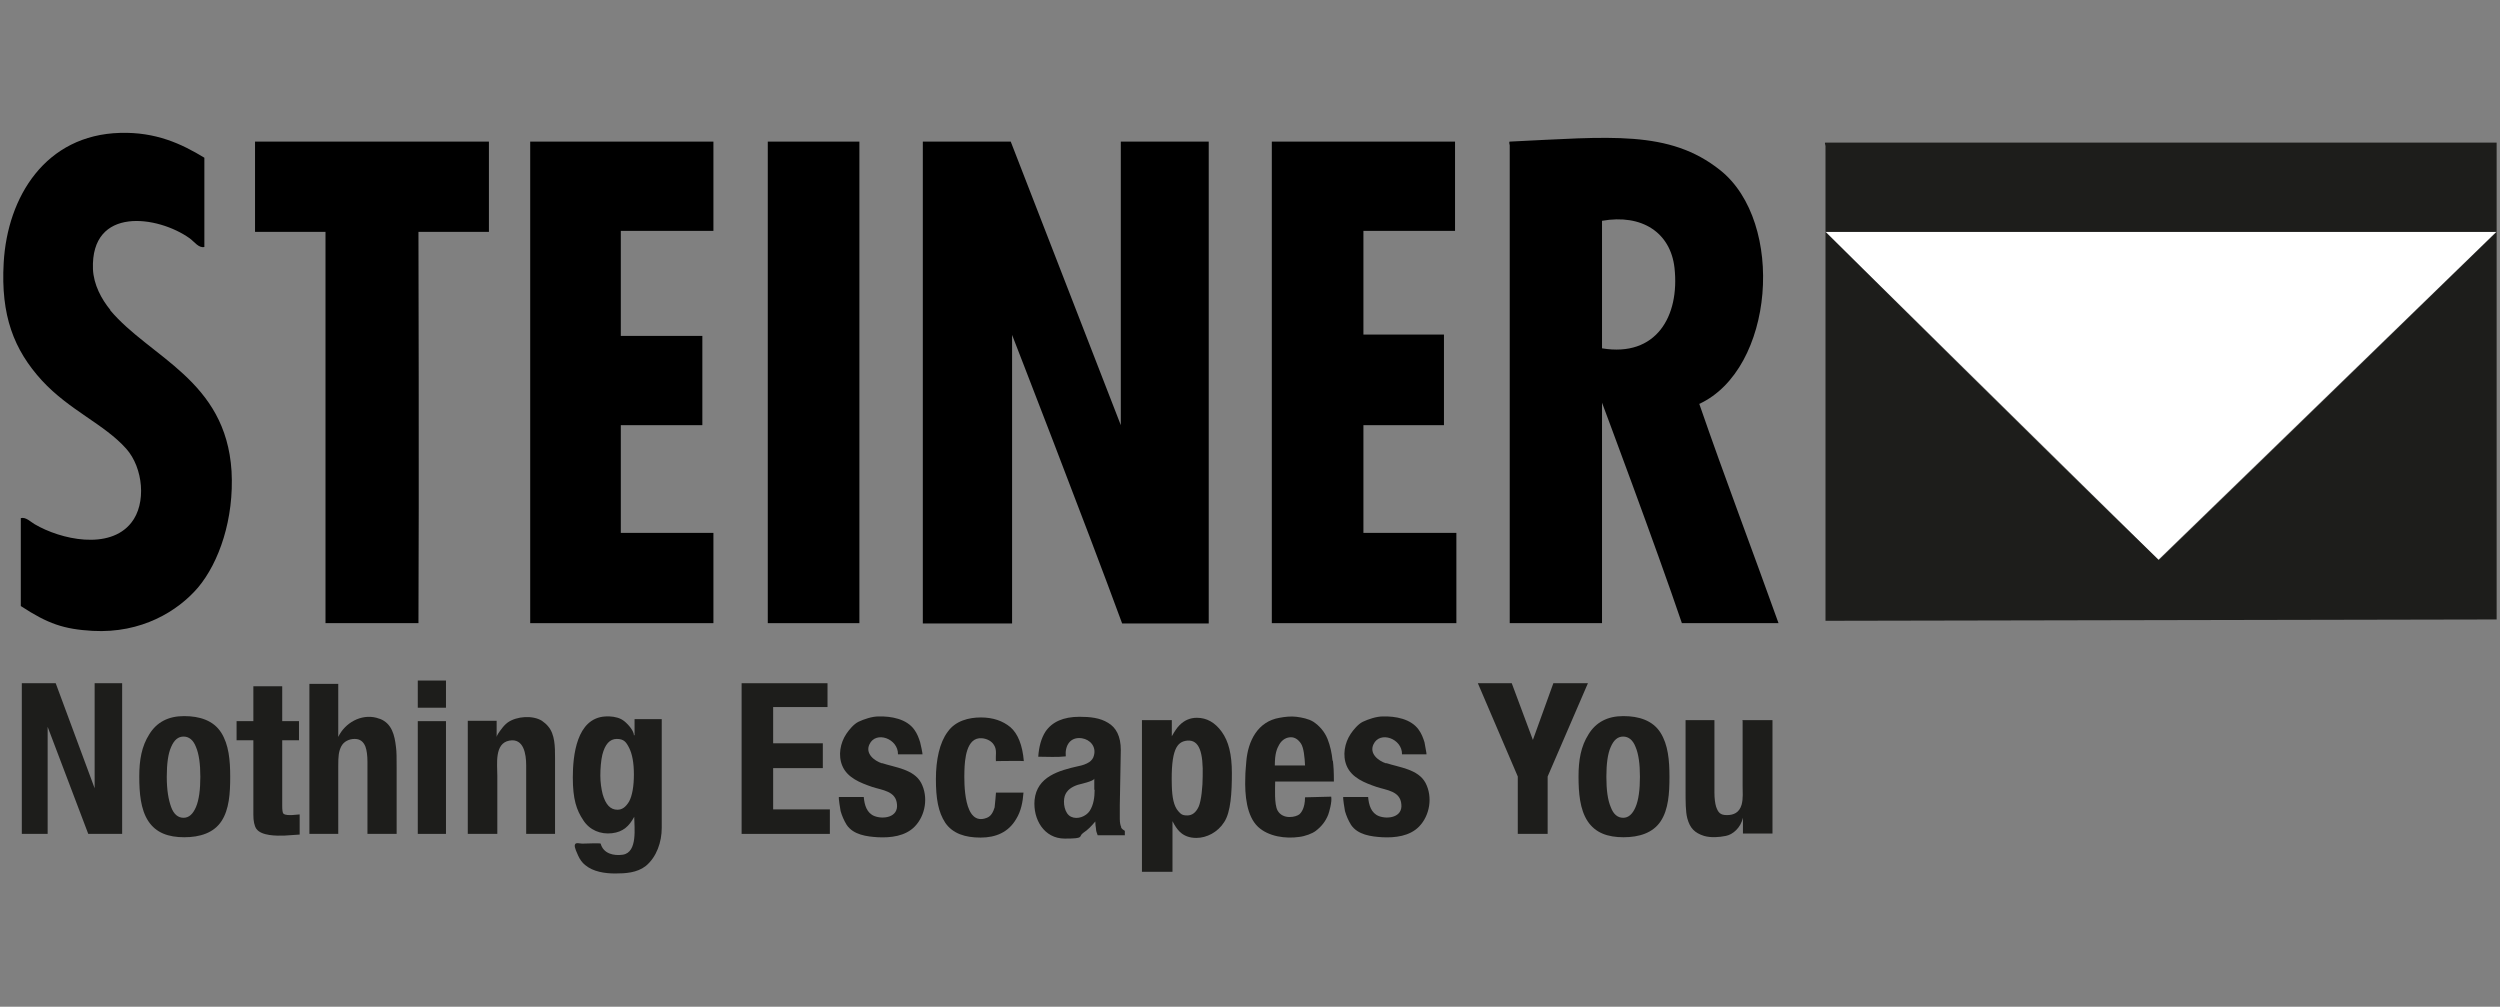 <?xml version="1.0" encoding="UTF-8"?>
<svg id="Ebene_1" xmlns="http://www.w3.org/2000/svg" version="1.1" viewBox="0 0 745 300">
  <rect x="0" y="0" width="745" height="300" fill="#808080" stroke="none"/>
  <!-- Generator: Adobe Illustrator 29.0.0, SVG Export Plug-In . SVG Version: 2.1.0 Build 186)  -->
  <defs>
    <style>
      .st0 {
        fill: #fff;
      }

      .st0, .st1, .st2 {
        fill-rule: evenodd;
      }

      .st1, .st3 {
        fill: #1d1d1b;
      }
    </style>
  </defs>
  <polygon class="st0" points="544 69.1 743.9 69.1 643.2 166.8 544 69.1"/>
  <path class="st2" d="M32.9,92.4c-2.7-3.3-5-7.6-5.2-12.2-.7-18.9,19.4-15.9,28.8-9.2,1.4,1,2.7,3,4.4,2.6v-26.6c-6.9-4.2-14.5-7.7-25.1-7.4C13.6,40.2,2.2,58.6,1.1,78.3c-.9,15.7,3,25.9,11.4,35.1,8.2,8.9,18.6,13,25.1,20.3,5.1,5.7,6.1,16.4,1.5,22.1-6.5,8.2-21,5-28.8.4-1.2-.7-2.6-2.2-4.1-1.8v26.2c8.1,5.3,12.8,6.9,21.4,7.4,14.6.8,25.4-5.9,31.4-12.9,6.3-7.5,10.8-20.5,10-34.7-1.7-27.2-24.3-33.8-36.2-48"/>
  <path class="st2" d="M76,69.1h21v116.6h27.7c.2-38.9,0-116.6,0-116.6h21v-26.9h-69.7v26.9Z"/>
  <polygon class="st2" points="158 185.7 212.6 185.7 212.6 158.8 185 158.8 185 126.7 209.3 126.7 209.3 100.1 185 100.1 185 68.8 212.6 68.8 212.6 42.2 158 42.2 158 185.7"/>
  <polygon class="st2" points="228.8 42.2 228.8 185.7 256.1 185.7 256.1 42.2 229.2 42.2 228.8 42.2"/>
  <path class="st2" d="M334,126.7l-32.8-84.5h-26.2v143.6h26.6v-86s22.2,57.1,32.8,86h25.8V42.2h-26.2v84.5Z"/>
  <polygon class="st2" points="406.3 126.7 430.3 126.7 430.3 99.7 406.3 99.7 406.3 68.8 433.6 68.8 433.6 42.2 379 42.2 379 185.7 434 185.7 434 158.8 406.3 158.8 406.3 126.7"/>
  <path class="st2" d="M506.3,120.4c22.5-10.3,25.8-54.2,6.3-69.7-15.2-12.1-32.9-9.9-62.7-8.5-.3,0,0,1.1,0,1.1v142.4h27.5v-65.7s16.3,43.5,23.8,65.7h28.8c-7.8-21.8-16-43.3-23.6-65.3M477.4,103.8v-38c11.9-2.1,20.4,3.5,21.6,14,1.6,14.5-5.5,26.7-21.6,24"/>
  <path class="st1" d="M544,42.5c-.4,0,0,.6,0,1.1v25.5h200v-26.6h-200Z"/>
  <path class="st1" d="M544,69.1v115.9l200-.4v-115.5s-67.2,65.4-100.7,97.8c-31.9-30.9-97.8-96.3-99.3-97.8"/>
  <polygon class="st3" points="28.2 234.9 16.6 203.6 6.5 203.6 6.5 248.5 14.2 248.5 14.2 216.6 26.3 248.5 36.4 248.5 36.4 203.6 28.2 203.6 28.2 234.9"/>
  <path class="st3" d="M483.7,213.4c-4.6,0-8.1,1.8-10.3,5.4-2.3,3.6-3,7.7-3,12.6s.4,9.8,2.7,13.3c2.3,3.5,6,4.8,10.7,4.8s8.8-1.3,11.1-4.8c2.3-3.5,2.6-8.3,2.6-13.2s-.4-9.6-2.7-13.2c-2.3-3.6-6.4-4.9-11-4.9M487.4,240.5c-.9,2.1-2.1,3.2-3.7,3.2s-2.9-1-3.7-3.2c-.9-2.1-1.3-5.1-1.3-9s.4-6.9,1.3-8.9c.9-2.1,2.1-3.1,3.7-3.1s2.9,1,3.7,3.1c.9,2.1,1.3,5.1,1.3,8.9s-.4,6.9-1.3,9"/>
  <path class="st3" d="M54.8,213.4c-4.6,0-8.1,1.8-10.3,5.4-2.3,3.6-3,7.7-3,12.6s.4,9.8,2.7,13.3c2.3,3.5,6,4.8,10.7,4.8s8.8-1.3,11.1-4.8c2.3-3.5,2.6-8.3,2.6-13.2s-.4-9.6-2.7-13.2c-2.3-3.6-6.4-4.9-11-4.9M58.4,240.5c-.9,2.1-2.1,3.2-3.7,3.2s-2.9-1-3.7-3.2-1.3-5.1-1.3-9,.4-6.9,1.3-8.9c.9-2.1,2.1-3.1,3.7-3.1s2.9,1,3.7,3.1c.9,2.1,1.3,5.1,1.3,8.9s-.4,6.9-1.3,9"/>
  <path class="st3" d="M86.4,242.9c-1.1,0-1.8-.2-2-.5-.2-.3-.3-1.1-.3-2.3v-19.5h5v-5.7h-5v-10.4h-8.6v10.4h-5v5.7h5v22.2c0,1.9.3,3.3.9,4.2,1.5,2.1,6,2.1,8.5,2l4.4-.3v-6c-.2,0-2.2.2-2.4.2-.2,0-.4,0-.5,0"/>
  <path class="st3" d="M113.1,214.2c-.3-.1-.6-.2-.9-.3-4.6-1.2-9.4,1.5-11.4,5.7v-15.8h-8.6v44.7h8.6v-20.3c0-2.8.1-4.2.9-5.8.8-1.5,2.4-2.2,4-2.2s2.6.8,3.2,2.3c.4,1.1.6,2.7.6,4.5v21.5h8.7v-19.5c0-3,0-5.1-.2-6.4-.4-3.5-1.2-7-4.8-8.4"/>
  <rect class="st3" x="124.5" y="202.8" width="8.4" height="8.1"/>
  <rect class="st3" x="124.5" y="214.9" width="8.4" height="33.6"/>
  <path class="st3" d="M161.5,214.8c-2.7-1.7-7.5-1.4-10.2.5-.8.6-1.4,1.3-1.9,2-.4.5-1.4,1.8-1.4,2.4,0-1.6,0-3.3,0-4.9h-8.6v33.7h8.8v-3.7c0-4.6,0-9.1,0-13.7,0-3.4-.9-9.6,3.6-10.4,4.3-.8,5,4.1,5,7.3v20.5h8.6v-22.7c0-3.2,0-7-2.1-9.4-.5-.6-1.1-1.1-1.8-1.6"/>
  <path class="st3" d="M188.9,219.1c0-1.5-2.2-3.8-3.3-4.5-.2-.1-.3-.2-.5-.3-1.4-.7-3.2-.9-4.7-.8-8.6.5-9.7,11.7-9.7,18.2s1.1,9.7,3.1,12.7c1.9,3,5.2,4.3,8.6,3.9,3.3-.4,5.1-2.1,6.6-4.9,0,3.1,1.1,10.6-3.4,11.3-2.7.4-5.8-.3-6.6-3.3,0-.2-5.1,0-5.5,0-.8,0-2-.5-2.2.4-.2.7.7,2.5,1,3.2.5,1.1,1.2,2.1,2.1,2.8,2.4,2,5.9,2.5,8.9,2.5,3.1,0,6.5-.2,9.1-2.2,3.3-2.7,4.8-7.2,4.8-11.4v-32.4h-8.1v4.8ZM187.5,238.8c-1,1.7-2.1,2.5-3.5,2.5-2.1,0-3.5-1.5-4.4-4.6-.4-1.6-.7-3.5-.7-5.6s.2-4.5.6-6.2c.8-3.1,2.2-4.7,4.3-4.7s2.8.9,3.7,2.7c.9,1.8,1.4,4.4,1.4,7.9s-.5,6.3-1.4,8"/>
  <polygon class="st3" points="230.4 228.9 245.2 228.9 245.2 221.5 230.4 221.5 230.4 210.7 246.6 210.7 246.6 203.6 221 203.6 221 248.5 247.3 248.5 247.3 241.2 230.4 241.2 230.4 228.9"/>
  <path class="st3" d="M262.9,227.5c-2.5-.8-5.1-3-3.8-5.7,1.9-4.1,8.6-1.7,8.5,3h7.3c.1,0-.6-3.4-.7-3.6-.4-1.3-.9-2.6-1.7-3.7-2.3-3.3-7-4.1-10.7-4-1.9,0-4.3.8-6,1.6-1.4.7-2.8,2.4-3.6,3.6-1.8,2.7-2.5,6.4-1.2,9.5,1.5,3.6,5.4,5.1,8.9,6.3,3,1,7.1,1.2,7.4,5.2.4,3.9-4.1,4.5-6.7,3.5-2.3-.9-3-3.3-3.2-5.7h-7.4c-.2,0,.4,3.8.5,4.2.4,1.4,1,2.8,1.8,4.1,2,3,6,3.5,9.3,3.7,3.8.2,8.2-.3,11-3.2,3.2-3.3,4.1-8.8,1.9-13-2.2-4.1-7.8-4.6-11.7-5.9"/>
  <path class="st3" d="M413.1,227.5c-2.5-.8-5.1-3-3.8-5.7,1.9-4.1,8.6-1.7,8.5,3h7.3c.1,0-.6-3.4-.6-3.6-.4-1.3-.9-2.6-1.7-3.7-2.3-3.3-7-4.1-10.7-4-1.9,0-4.3.8-6,1.6-1.4.7-2.8,2.4-3.6,3.6-1.8,2.7-2.5,6.4-1.2,9.5,1.5,3.6,5.4,5.1,8.9,6.3,3,1,7.1,1.2,7.4,5.2.4,3.9-4.1,4.5-6.7,3.5-2.3-.9-3-3.3-3.2-5.7h-7.4c-.2,0,.4,3.8.5,4.2.4,1.4,1,2.8,1.8,4.1,2,3,6,3.5,9.3,3.7,3.8.2,8.2-.3,11-3.2,3.2-3.3,4.1-8.8,1.9-13-2.2-4.1-7.8-4.6-11.7-5.9"/>
  <path class="st3" d="M296.9,226.8c.8,0,8.2-.1,8.2,0-.4-4.8-1.8-8.2-4-10.1-2.3-1.9-5.2-2.9-8.8-2.9s-7.6,1-9.9,4.3c-2.4,3.2-3.5,8.3-3.5,14.1s.7,9.8,2.8,13c2.2,3.2,5.9,4.4,10.5,4.4s8.3-1.6,10.6-5.5c1.5-2.4,2-5.2,2.2-7.9h-8.2c0,0-.3,3.9-.4,4.4-.4,1.3-1,2.6-2.3,3.1-7,2.8-6.8-10.5-6.7-14,.1-3.2.5-10.1,5.2-9.7,1.4.1,2.9.8,3.6,2,1,1.5.4,3.2.6,4.9"/>
  <path class="st3" d="M334.1,246.4c-.2-.4-.4-1.2-.4-2.4,0-1.6,0-2.9,0-4l.3-16.5c0-4.1-1.4-6.7-3.8-8.1-2.4-1.5-5.4-1.8-8.5-1.8-4.8,0-8.2,1.5-10.2,4.5-1.2,1.9-1.9,4.4-2.1,7.4,2.7,0,5.6.2,8.2-.1-.3-3.2,1.3-5.9,4.8-5.4,2.5.4,4.3,2.5,3.6,5.1-.2.9-.7,1.5-1.4,2-.9.6-2.1,1-3.2,1.2-5.8,1.3-12.4,3.1-13.1,10.1-.5,5.7,2.8,11.5,9,11.5s3.9-.6,5.5-1.7c1.4-.9,2.5-2.1,3.6-3.4,0,.8.1,1.5.2,2.1,0,.6.2,1.3.5,2h8.1v-1.3c-.5-.3-.9-.6-1.1-1M326.2,235.4c0,2.1-.3,4.5-1.5,6.3-1.1,1.6-3.6,2.6-5.5,1.7-2-.9-2.5-4.3-1.9-6.2.6-1.8,2.1-2.7,3.8-3.3.6-.2,5-1.1,5-1.9v3.3Z"/>
  <path class="st3" d="M356.7,213.9c-2,0-3.7.7-5.2,2.2-.8.8-1.5,1.9-2.3,3.3v-4.8h-8.9v45.2h9.1v-15.1c.7,1.4,1.4,2.4,2.1,3.1,1.3,1.3,3,1.9,5,1.9,3.1,0,6.4-1.7,8.3-4.7,2-3,2.3-8.9,2.3-14.6s-1-9.5-3-12.3c-2-2.8-4.5-4.2-7.4-4.2M358.4,231.4c0,2.9-.4,7.2-1.2,9-.8,1.7-1.9,2.6-3.4,2.6s-1.9-.4-2.7-1.3c-1.3-1.5-1.8-4-1.9-7.5-.3-10.8,1.5-13.2,4.6-13.5,3.6-.3,4.8,3.5,4.6,10.8"/>
  <path class="st3" d="M397.1,226.7c-.2-2.2-.7-4.5-1.5-6.5-.9-2.2-2.4-3.9-4.2-5.1-1.4-.9-3.5-1.3-5.1-1.5-1.6-.2-3.4,0-5,.3-6.5,1.1-9.4,6.9-9.9,13-.1,1.6-.3,3.1-.3,4.7-.2,5.4.4,11.6,3.8,14.8,3.1,2.9,8.2,3.6,12.3,3,1.7-.2,3.9-1,4.9-1.8,1.7-1.3,2.9-2.8,3.7-4.8.3-.8,1.2-3.9.9-5.4-.2,0-7.8.2-7.8.2,0,3.3-1.2,4.6-1.6,5-1,.9-5,1.8-6.6-1.1-1-1.9-.7-6.5-.7-8.6h17.5c0-2.9-.1-4.6-.3-6.2M379.9,228c0-3.4.6-4.9,1.3-6.1.9-1.6,2.3-2.2,3.5-2.2s2.2.7,3,1.9c.8,1.2,1.1,4.1,1.2,6.5h-9Z"/>
  <polygon class="st3" points="462.9 203.6 456.8 220.5 450.5 203.6 440.4 203.6 452.3 231.4 452.3 248.5 461.2 248.5 461.2 231.4 473.2 203.6 462.9 203.6"/>
  <path class="st3" d="M519.3,214.7v19.5c0,1.6.2,3.8-.3,5.6-.7,2.4-2.4,3.1-4.4,3.1s-2.6-.8-3.2-2.5c-.3-1-.5-2.4-.5-4.3v-21.5h-8.6v20.6c0,3.8,0,6.6.5,8.6.8,3,2.2,4.4,5,5.3,2.1.6,4.5.4,6.5,0,2.1-.4,4.4-2.4,5.1-5.4v4.7h8.8v-33.8h-9.1Z"/>
</svg>